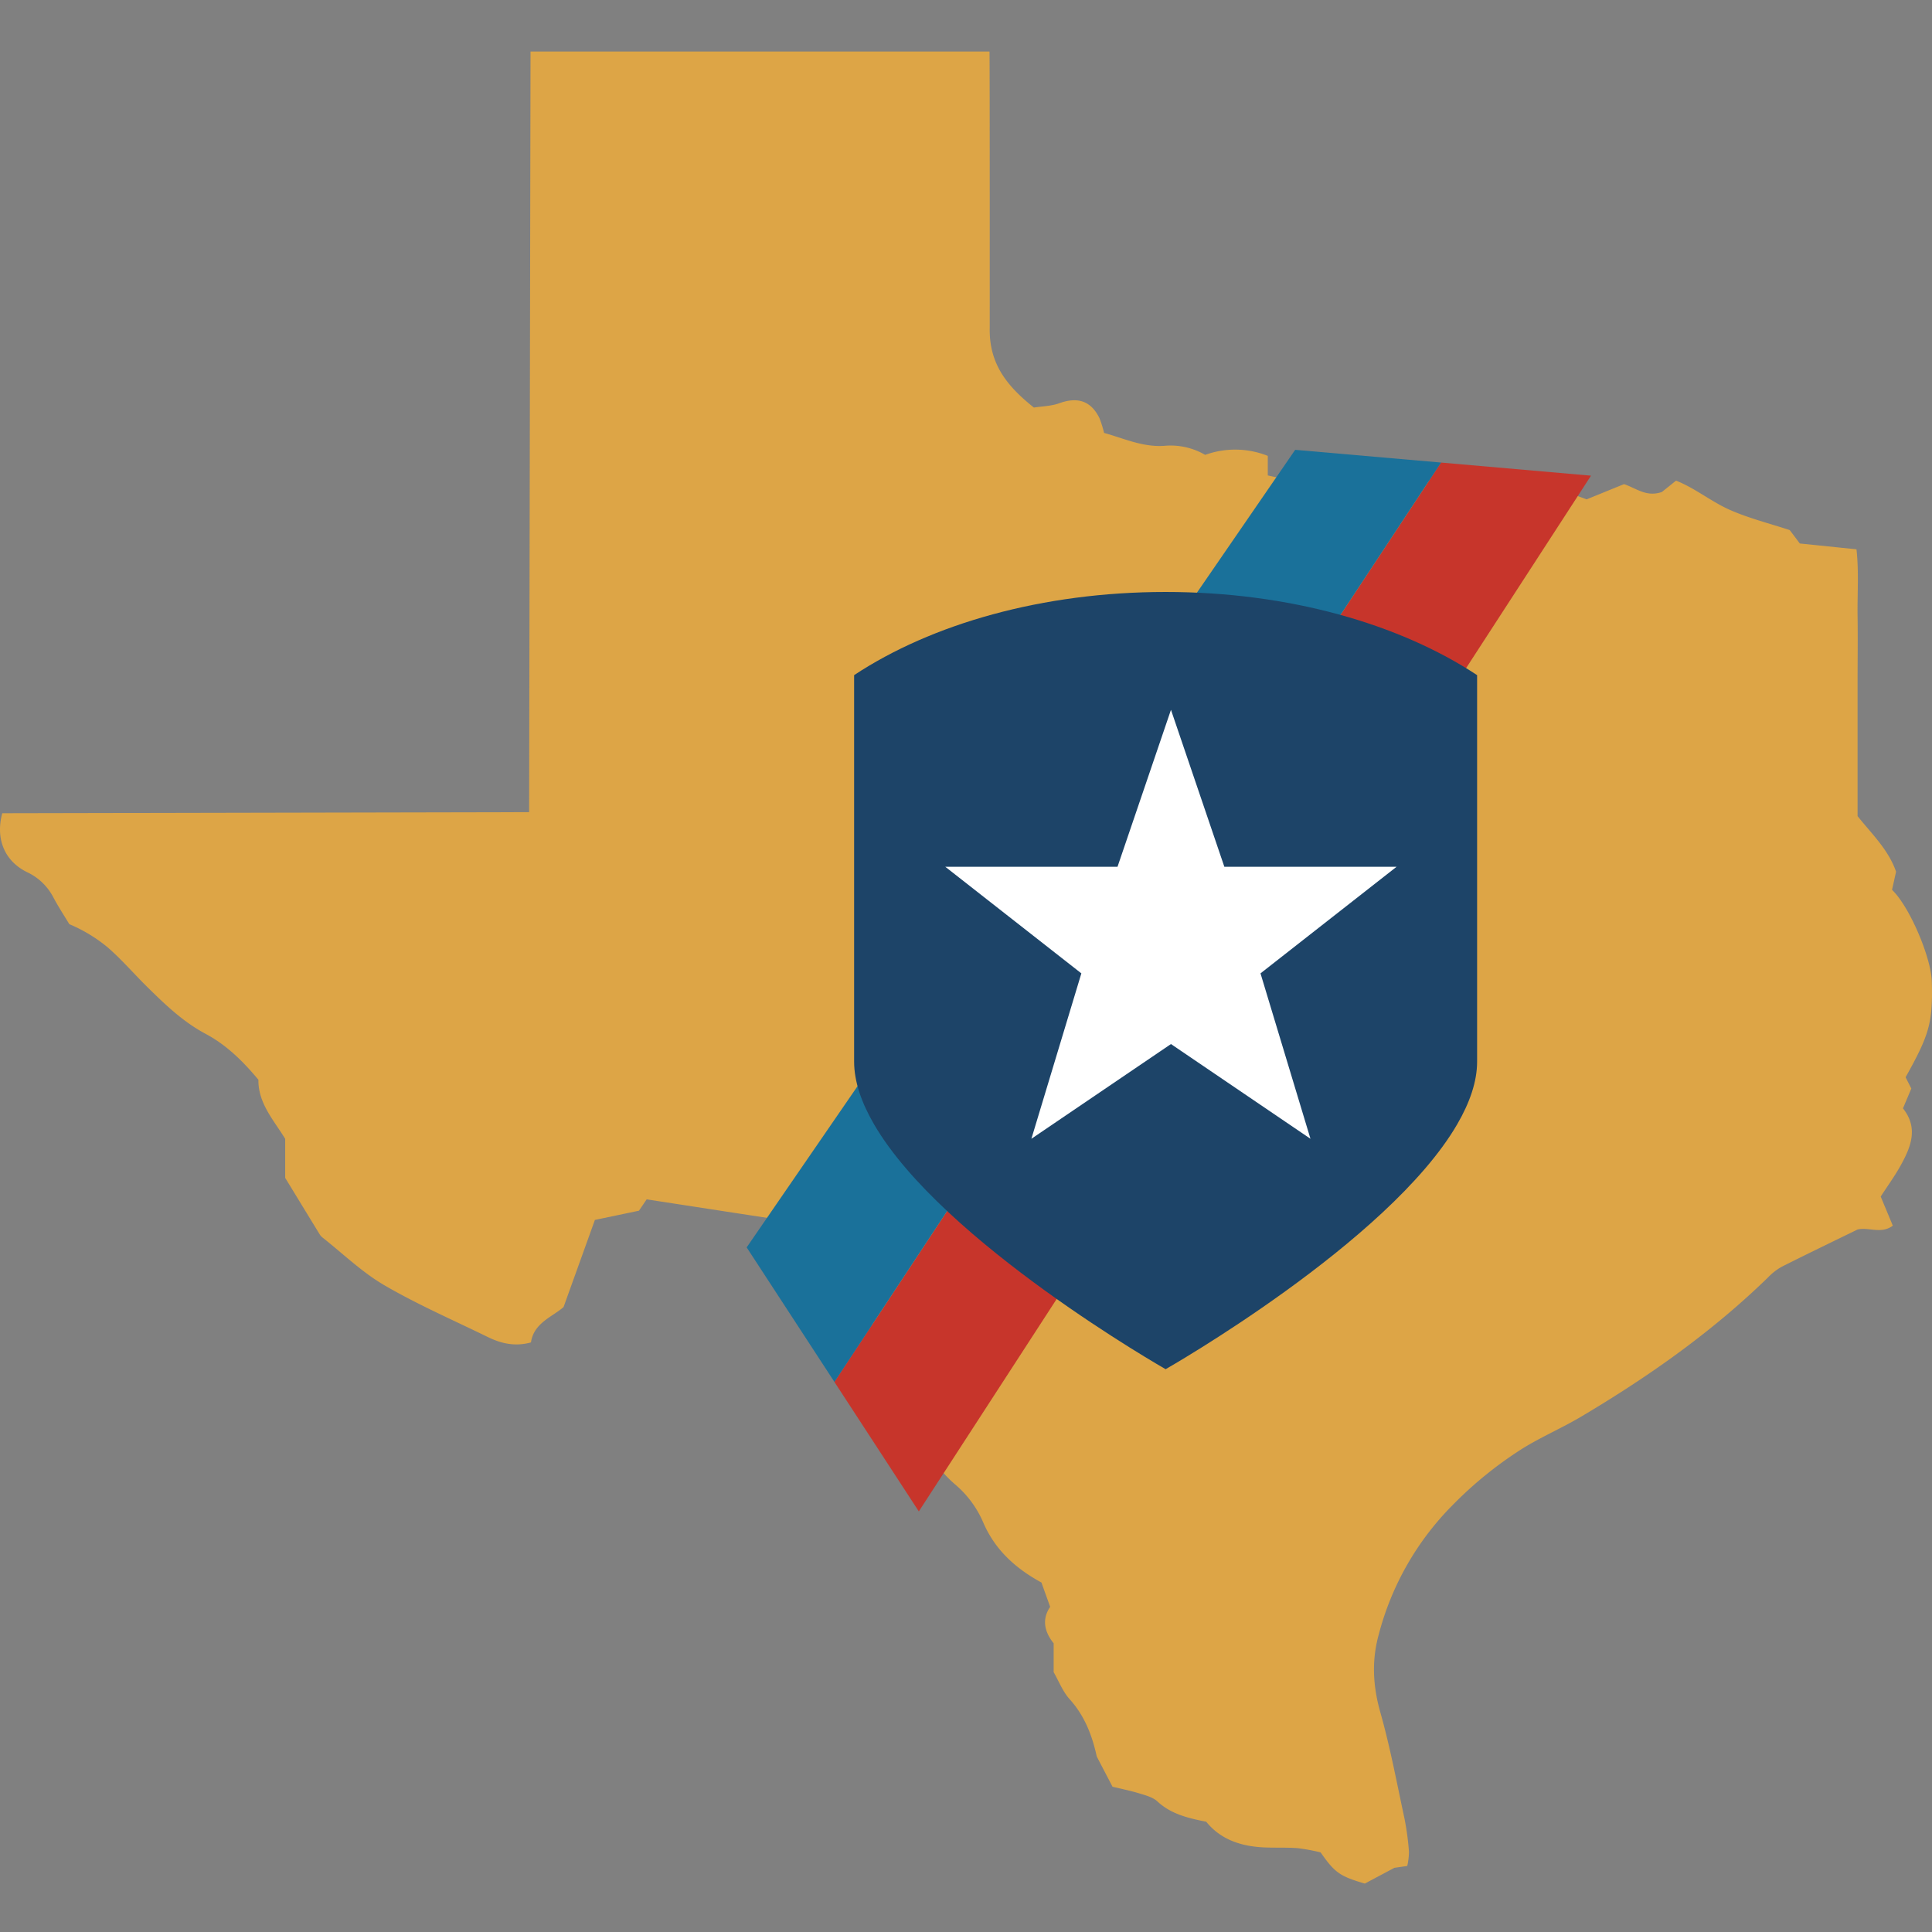 <svg xmlns="http://www.w3.org/2000/svg" version="1.1" xmlns:xlink="http://www.w3.org/1999/xlink" xmlns:svgjs="http://svgjs.dev/svgjs" width="600" height="600"><rect width="100%" height="100%" fill="#808080" stroke="none"/><svg xmlns="http://www.w3.org/2000/svg" xmlns:xlink="http://www.w3.org/1999/xlink" width="600" height="600" viewBox="0 0 600 600">
  <defs>
    <clipPath id="SvgjsClipPath1024">
      <rect width="600" height="600"></rect>
    </clipPath>
  </defs>
  <g id="SvgjsG1023" clip-path="url(#clip-CTPSC-Favicon-600x600)">
    <g id="SvgjsG1022" data-name="Group 216" transform="translate(-13126 7175)">
      <path id="SvgjsPath1021" data-name="Path 1013" d="M649.66,393.291c-.843,2-1.687,4.024-2.626,6.24,4.843,6.1,2.482,11.927-.651,17.613-1.855,3.373-4.144,6.505-6.264,9.782,1.253,3.012,2.482,5.951,3.759,9.035-3.638,2.723-7.469.361-10.963,1.2-7.831,3.831-15.709,7.614-23.492,11.541a18.051,18.051,0,0,0-4.313,3.349c-17.444,16.986-37.2,30.865-58.067,43.249-5.927,3.518-12.312,6.24-18.167,9.879A121.134,121.134,0,0,0,507.118,522.8,88.674,88.674,0,0,0,484.2,563.059c-2.193,8.023-1.783,15.878.506,23.974,3.084,10.891,5.156,22.07,7.541,33.154a85.707,85.707,0,0,1,1.373,10.24,21.862,21.862,0,0,1-.53,4.385c-1.783.265-3.349.482-4,.578-3.735,2-6.7,3.566-9.18,4.891-7.734-2.265-9.3-3.349-13.734-9.686a64.25,64.25,0,0,0-6.987-1.3c-3.638-.289-7.325-.072-10.987-.265-6.939-.385-13.155-2.506-17.54-7.951-5.662-1.132-10.915-2.361-15.179-6.313-1.373-1.277-3.518-1.855-5.421-2.434-2.891-.891-5.879-1.494-8.505-2.12-1.759-3.373-3.325-6.361-4.891-9.373-1.446-6.578-3.759-12.649-8.457-17.854-2.12-2.361-3.325-5.542-4.939-8.361v-8.963c-2.747-3.4-3.807-7.349-1.084-11.324-1.036-2.891-1.928-5.349-2.7-7.542-8.168-4.457-14.432-10.216-18.047-18.577a31.9,31.9,0,0,0-8.553-11.71,37.337,37.337,0,0,1-10.312-14.071c-4.7-11.228-9.855-22.263-14.673-33.443a30.421,30.421,0,0,0-6.65-9.3c-8.409-8.553-16.7-17.251-24.986-25.853-13.276-2.024-26.046-4-39.394-6.048-.458.675-1.2,1.783-2.385,3.518-4,.843-8.505,1.783-13.685,2.867-3.06,8.505-6.264,17.42-9.734,27.058-3.421,3.036-9.252,4.891-10.12,10.987-5.06,1.373-9.324.313-13.42-1.687-10.746-5.253-21.757-10.047-32.069-16.047-6.963-4.048-12.89-9.83-19.275-14.866a3.723,3.723,0,0,1-.819-.916c-3.711-6.048-7.4-12.119-10.746-17.589V409c-3.4-5.614-8.433-11.011-8.312-18.336-4.867-5.879-10.023-10.866-16.336-14.24-7.156-3.807-12.794-9.276-18.432-14.842-4.048-4-7.758-8.337-12.047-12.047a47.4,47.4,0,0,0-11.9-7.2c-1.687-2.771-3.47-5.493-4.987-8.361a17.582,17.582,0,0,0-8.168-7.807c-6.987-3.445-9.83-10.336-7.686-18.288l163.624-.337.434-236.22H363.348c.1,2.554.072,85.679.072,85.679-.265,11.276,5.3,18.167,13.71,24.889,2.482-.385,5.373-.434,7.927-1.349,5.686-2.048,9.83-.723,12.457,4.674a35.9,35.9,0,0,1,1.422,4.554c6.144,1.687,12.24,4.6,19.131,3.976a21.31,21.31,0,0,1,12.264,2.843,27.338,27.338,0,0,1,19.444.313v6.072c2,.434,3.711.8,5.759,1.229.53,1.542,1.132,3.229,1.783,5.108,4.506-1.855,7.638-7.18,13.589-5.469,2.626,2.048,5.3,4.144,7.951,6.216,3.927-1.036,7.59-2,11.589-3.036.651,1.542,1.132,2.747,1.638,3.951,1.422-1.614,2.867-3.253,4.843-5.518.723-.169,2.265-.53,3.349-.771,2.988,1.831,5.518,3.4,7.975,4.915,1.976-1.108,3.542-2.024,5.59-3.156,4.192,2.915,8.481,5.9,13.155,9.156,5.2-2.337,10.7-4.795,16.215-7.252,2.072.771,3.951,1.446,5.59,2.048,4.1-1.662,8.023-3.277,11.613-4.722,3.952,1.349,6.963,4.1,11.758,2.434.867-.7,2.433-1.952,4.385-3.518,5.927,2.313,11.011,6.6,16.89,9.156,5.9,2.578,12.24,4.168,18.408,6.192,1.108,1.446,2.193,2.891,3.132,4.168,5.879.6,11.469,1.181,17.613,1.807.771,6.987.241,13.854.337,20.7.1,6.915,0,13.854,0,20.769v41.394c4.482,5.614,9.59,10.433,11.951,17.251-.41,1.879-.843,3.831-1.253,5.638,5.445,5.18,12.168,21.01,12.36,28.552.337,12.794-.8,16.48-8.144,29.66.506,1.012,1.132,2.217,1.759,3.47" transform="translate(13069.95 -7230.32)" fill="#dda546"></path>
      <path id="SvgjsPath1020" data-name="Path 1014" d="M398.567,128.372,189.815,450.03,163.6,409.816,351.993,124.3Z" transform="translate(13221.533 -7155.648)" fill="#c7352b"></path>
      <path id="SvgjsPath1019" data-name="Path 1015" d="M367.933,126.611,179.541,412.128,152.29,370.349,322.636,122.66Z" transform="translate(13205.594 -7157.96)" fill="#1a719a"></path>
      <path id="SvgjsPath1018" data-name="Path 1016" d="M262.854,140.98c-38.262,0-72.692,9.951-96.714,25.829V286.822h0c0,6.24,2.313,12.818,6.192,19.492,21.3,36.647,90.522,76.017,90.546,76.041h0s69.223-39.37,90.546-76.041c3.879-6.674,6.192-13.252,6.192-19.468h0V166.809C335.571,150.931,301.14,140.98,262.9,140.98Z" transform="translate(13225.114 -7132.139)" fill="#1d4468"></path>
      <path id="SvgjsPath1017" data-name="Path 1017" d="M318.046,204.913H264.557L247.98,156.17l-16.6,48.743H177.89l42.261,33.105-15.517,51.369,43.345-29.419L291.3,289.387l-15.517-51.369Z" transform="translate(13241.675 -7110.73)" fill="#fff"></path>
    </g>
  </g>
</svg><style>@media (prefers-color-scheme: light) { :root { filter: none; } }
@media (prefers-color-scheme: dark) { :root { filter: none; } }
</style></svg>